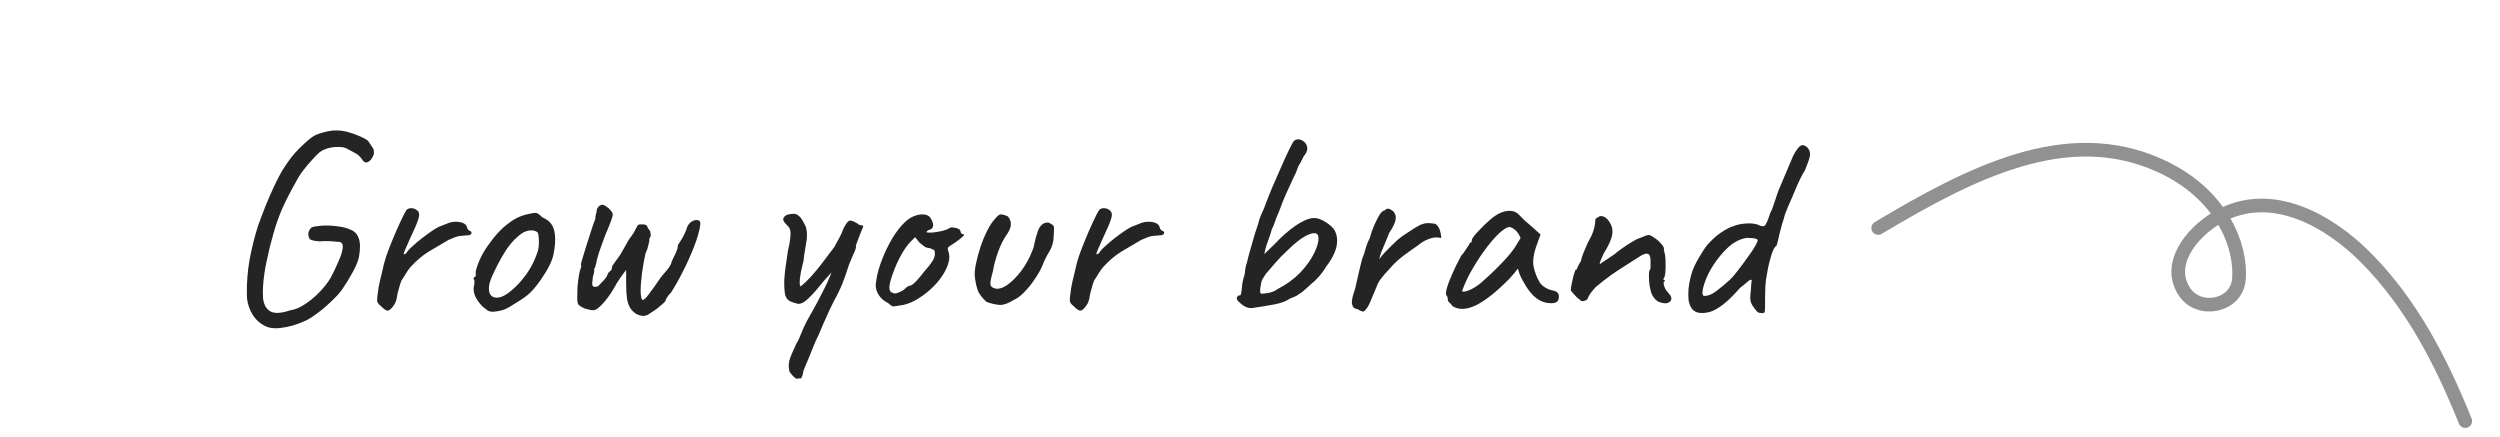 <svg xmlns="http://www.w3.org/2000/svg" width="183" height="32" viewBox="0 0 183 32" fill="none"><path d="M19.191 23.741C18.831 23.514 18.55 23.194 18.351 22.781C18.151 22.354 18.057 21.928 18.07 21.501C18.057 20.674 18.124 19.841 18.27 19.001C18.43 18.148 18.637 17.321 18.89 16.521C19.064 16.041 19.25 15.548 19.451 15.041C19.664 14.521 19.877 14.034 20.09 13.581C20.304 13.128 20.491 12.768 20.651 12.501C21.064 11.821 21.497 11.261 21.951 10.821C22.417 10.368 22.764 10.074 22.991 9.941C23.177 9.834 23.497 9.728 23.951 9.621C24.417 9.514 24.897 9.521 25.39 9.641C25.737 9.734 26.057 9.848 26.351 9.981C26.657 10.114 26.857 10.228 26.951 10.321C27.057 10.481 27.151 10.621 27.23 10.741C27.324 10.848 27.37 10.981 27.37 11.141C27.384 11.248 27.344 11.381 27.25 11.541C27.171 11.688 27.064 11.794 26.93 11.861C26.811 11.928 26.691 11.894 26.57 11.761C26.397 11.494 26.217 11.314 26.03 11.221C25.844 11.114 25.644 11.008 25.43 10.901C25.284 10.808 25.084 10.761 24.831 10.761C24.577 10.748 24.317 10.774 24.05 10.841C23.784 10.908 23.55 11.021 23.351 11.181C23.217 11.301 23.044 11.481 22.831 11.721C22.617 11.948 22.404 12.201 22.191 12.481C21.977 12.761 21.804 13.034 21.671 13.301C21.311 13.928 20.984 14.561 20.691 15.201C20.41 15.828 20.171 16.514 19.971 17.261C19.917 17.448 19.844 17.721 19.75 18.081C19.671 18.441 19.59 18.801 19.511 19.161C19.43 19.521 19.377 19.814 19.351 20.041C19.257 20.694 19.224 21.268 19.25 21.761C19.291 22.254 19.464 22.594 19.77 22.781C20.077 22.968 20.584 22.941 21.291 22.701C21.597 22.661 21.924 22.528 22.27 22.301C22.631 22.074 22.977 21.794 23.311 21.461C23.657 21.114 23.951 20.748 24.191 20.361C24.417 19.934 24.617 19.514 24.791 19.101C24.977 18.688 25.077 18.348 25.09 18.081C25.104 17.814 24.977 17.688 24.71 17.701C24.217 17.648 23.817 17.634 23.511 17.661C23.204 17.674 22.93 17.628 22.691 17.521C22.597 17.374 22.557 17.228 22.57 17.081C22.584 16.934 22.664 16.788 22.811 16.641C22.957 16.588 23.204 16.548 23.55 16.521C23.897 16.494 24.27 16.508 24.671 16.561C25.07 16.601 25.424 16.694 25.73 16.841C25.957 16.948 26.117 17.108 26.21 17.321C26.304 17.521 26.351 17.754 26.351 18.021C26.351 18.288 26.324 18.561 26.27 18.841C26.204 19.134 26.057 19.488 25.831 19.901C25.617 20.301 25.357 20.728 25.05 21.181C24.851 21.461 24.57 21.768 24.21 22.101C23.864 22.434 23.504 22.734 23.131 23.001C22.77 23.268 22.464 23.448 22.21 23.541C21.677 23.781 21.131 23.934 20.57 24.001C20.011 24.081 19.55 23.994 19.191 23.741ZM27.897 22.421C27.777 22.328 27.69 22.234 27.637 22.141C27.597 22.048 27.597 21.868 27.637 21.601C27.677 21.228 27.73 20.901 27.797 20.621C27.863 20.328 27.943 19.994 28.037 19.621C28.063 19.461 28.137 19.188 28.257 18.801C28.39 18.414 28.55 17.994 28.737 17.541C28.923 17.088 29.11 16.661 29.297 16.261C29.483 15.848 29.643 15.541 29.777 15.341C29.883 15.261 30.01 15.228 30.157 15.241C30.317 15.254 30.45 15.314 30.557 15.421C30.703 15.541 30.723 15.754 30.617 16.061C30.523 16.354 30.323 16.821 30.017 17.461C29.857 17.821 29.737 18.094 29.657 18.281C29.577 18.454 29.543 18.561 29.557 18.601C29.57 18.628 29.63 18.608 29.737 18.541C29.817 18.394 29.963 18.228 30.177 18.041C30.39 17.841 30.617 17.648 30.857 17.461C31.097 17.274 31.323 17.108 31.537 16.961C31.75 16.814 31.897 16.721 31.977 16.681C32.083 16.614 32.203 16.561 32.337 16.521C32.483 16.468 32.583 16.428 32.637 16.401C32.943 16.254 33.257 16.201 33.577 16.241C33.897 16.281 34.097 16.401 34.177 16.601C34.19 16.708 34.23 16.788 34.297 16.841C34.377 16.894 34.417 16.921 34.417 16.921C34.47 16.921 34.497 16.941 34.497 16.981C34.51 17.021 34.517 17.041 34.517 17.041C34.517 17.134 34.443 17.194 34.297 17.221C34.163 17.234 33.99 17.248 33.777 17.261C33.603 17.274 33.45 17.308 33.317 17.361C33.183 17.414 33.023 17.481 32.837 17.561C32.33 17.854 31.843 18.141 31.377 18.421C30.923 18.701 30.483 19.074 30.057 19.541C29.963 19.648 29.87 19.774 29.777 19.921C29.683 20.068 29.583 20.228 29.477 20.401C29.41 20.468 29.343 20.614 29.277 20.841C29.21 21.068 29.15 21.288 29.097 21.501C29.057 21.701 29.037 21.821 29.037 21.861C29.037 21.861 29.017 21.928 28.977 22.061C28.937 22.181 28.87 22.301 28.777 22.421C28.617 22.634 28.483 22.741 28.377 22.741C28.27 22.741 28.11 22.634 27.897 22.421ZM36.104 22.821C35.93 22.821 35.79 22.788 35.684 22.721C35.59 22.654 35.47 22.561 35.324 22.441C35.07 22.174 34.89 21.921 34.784 21.681C34.677 21.428 34.644 21.188 34.684 20.961C34.724 20.854 34.737 20.754 34.724 20.661C34.724 20.554 34.724 20.501 34.724 20.501C34.657 20.434 34.637 20.394 34.664 20.381C34.69 20.354 34.717 20.314 34.744 20.261C34.824 20.261 34.85 20.188 34.824 20.041C34.797 19.934 34.85 19.701 34.984 19.341C35.117 18.981 35.284 18.641 35.484 18.321C35.564 18.188 35.684 18.014 35.844 17.801C36.004 17.574 36.177 17.354 36.364 17.141C36.564 16.914 36.744 16.734 36.904 16.601C37.237 16.321 37.53 16.114 37.784 15.981C38.037 15.848 38.31 15.748 38.604 15.681C38.897 15.614 39.097 15.581 39.204 15.581C39.324 15.581 39.484 15.688 39.684 15.901C39.99 16.034 40.21 16.194 40.344 16.381C40.49 16.568 40.584 16.841 40.624 17.201C40.664 17.601 40.63 18.061 40.524 18.581C40.43 19.088 40.117 19.721 39.584 20.481C39.25 20.961 38.944 21.321 38.664 21.561C38.384 21.788 38.05 22.014 37.664 22.241C37.384 22.428 37.13 22.568 36.904 22.661C36.677 22.741 36.41 22.794 36.104 22.821ZM38.024 20.701C38.344 20.341 38.597 20.001 38.784 19.681C38.984 19.361 39.17 18.954 39.344 18.461C39.397 18.314 39.43 18.134 39.444 17.921C39.457 17.694 39.45 17.488 39.424 17.301C39.41 17.101 39.364 16.988 39.284 16.961C39.124 16.868 38.93 16.841 38.704 16.881C38.477 16.908 38.23 17.034 37.964 17.261C37.55 17.608 37.19 18.041 36.884 18.561C36.577 19.068 36.277 19.648 35.984 20.301C35.784 20.781 35.737 21.168 35.844 21.461C35.964 21.741 36.21 21.841 36.584 21.761C36.97 21.668 37.45 21.314 38.024 20.701ZM46.614 23.001C46.428 22.894 46.274 22.754 46.154 22.581C46.034 22.394 45.948 22.154 45.894 21.861C45.854 21.554 45.834 21.174 45.834 20.721C45.834 20.481 45.834 20.261 45.834 20.061C45.834 19.861 45.834 19.761 45.834 19.761C45.834 19.761 45.768 19.848 45.634 20.021C45.501 20.194 45.341 20.428 45.154 20.721C44.861 21.268 44.561 21.721 44.254 22.081C43.948 22.428 43.721 22.628 43.574 22.681C43.508 22.708 43.408 22.714 43.274 22.701C43.141 22.674 43.001 22.641 42.854 22.601C42.721 22.548 42.601 22.488 42.494 22.421C42.388 22.354 42.321 22.281 42.294 22.201C42.268 22.134 42.254 21.988 42.254 21.761C42.254 21.521 42.261 21.261 42.274 20.981C42.301 20.688 42.334 20.421 42.374 20.181C42.414 19.928 42.461 19.748 42.514 19.641C42.514 19.601 42.521 19.561 42.534 19.521C42.561 19.468 42.554 19.414 42.514 19.361C42.514 19.361 42.554 19.214 42.634 18.921C42.728 18.628 42.834 18.281 42.954 17.881C43.088 17.481 43.208 17.108 43.314 16.761C43.434 16.401 43.521 16.161 43.574 16.041C43.574 15.934 43.588 15.821 43.614 15.701C43.654 15.581 43.674 15.494 43.674 15.441C43.674 15.321 43.741 15.194 43.874 15.061C44.021 14.981 44.134 14.968 44.214 15.021C44.308 15.061 44.421 15.134 44.554 15.241C44.688 15.374 44.774 15.481 44.814 15.561C44.868 15.641 44.868 15.754 44.814 15.901C44.774 16.048 44.688 16.288 44.554 16.621C44.421 16.914 44.294 17.228 44.174 17.561C44.054 17.881 43.948 18.181 43.854 18.461C43.774 18.728 43.714 18.934 43.674 19.081C43.674 19.174 43.654 19.268 43.614 19.361C43.588 19.441 43.574 19.508 43.574 19.561C43.534 19.601 43.508 19.648 43.494 19.701C43.494 19.754 43.494 19.808 43.494 19.861C43.494 19.914 43.474 20.008 43.434 20.141C43.394 20.261 43.374 20.394 43.374 20.541C43.321 20.794 43.348 20.941 43.454 20.981C43.574 21.008 43.688 20.994 43.794 20.941C43.834 20.888 43.921 20.794 44.054 20.661C44.201 20.528 44.321 20.388 44.414 20.241C44.468 20.081 44.521 19.974 44.574 19.921C44.641 19.868 44.694 19.821 44.734 19.781C44.774 19.741 44.794 19.668 44.794 19.561C44.794 19.508 44.854 19.401 44.974 19.241C45.108 19.068 45.248 18.874 45.394 18.661C45.674 18.181 45.848 17.874 45.914 17.741C46.021 17.554 46.128 17.394 46.234 17.261C46.354 17.114 46.461 16.934 46.554 16.721C46.608 16.614 46.648 16.541 46.674 16.501C46.714 16.448 46.808 16.421 46.954 16.421C47.101 16.421 47.208 16.434 47.274 16.461C47.341 16.488 47.394 16.574 47.434 16.721C47.541 16.814 47.601 16.914 47.614 17.021C47.628 17.114 47.634 17.208 47.634 17.301C47.581 17.354 47.548 17.421 47.534 17.501C47.534 17.568 47.534 17.601 47.534 17.601C47.534 17.641 47.508 17.761 47.454 17.961C47.414 18.161 47.348 18.354 47.254 18.541C47.148 18.994 47.061 19.481 46.994 20.001C46.928 20.508 46.894 20.948 46.894 21.321C46.908 21.681 46.948 21.888 47.014 21.941C47.094 21.994 47.248 21.868 47.474 21.561C47.714 21.254 47.981 20.881 48.274 20.441C48.341 20.334 48.481 20.161 48.694 19.921C48.908 19.681 49.054 19.468 49.134 19.281C49.134 19.214 49.174 19.108 49.254 18.961C49.334 18.801 49.414 18.634 49.494 18.461C49.574 18.274 49.614 18.121 49.614 18.001C49.601 17.974 49.668 17.854 49.814 17.641C49.961 17.428 50.101 17.154 50.234 16.821C50.301 16.554 50.421 16.361 50.594 16.241C50.781 16.121 50.948 16.081 51.094 16.121C51.241 16.148 51.294 16.274 51.254 16.501C51.188 16.954 51.034 17.481 50.794 18.081C50.568 18.668 50.301 19.261 49.994 19.861C49.701 20.448 49.408 20.968 49.114 21.421C49.008 21.514 48.914 21.628 48.834 21.761C48.754 21.881 48.714 21.968 48.714 22.021C48.714 22.048 48.654 22.114 48.534 22.221C48.428 22.314 48.294 22.428 48.134 22.561C47.974 22.681 47.808 22.794 47.634 22.901C47.461 23.034 47.301 23.108 47.154 23.121C47.008 23.134 46.828 23.094 46.614 23.001ZM58.35 27.721C58.337 27.748 58.277 27.721 58.17 27.641C58.077 27.561 57.983 27.461 57.89 27.341C57.797 27.234 57.757 27.141 57.77 27.061C57.717 26.874 57.724 26.641 57.79 26.361C57.87 26.094 58.037 25.694 58.29 25.161C58.423 24.948 58.544 24.694 58.65 24.401C58.77 24.108 58.904 23.814 59.05 23.521C59.117 23.401 59.264 23.141 59.49 22.741C59.717 22.341 59.957 21.888 60.21 21.381C60.477 20.874 60.697 20.394 60.87 19.941C60.523 20.301 60.203 20.668 59.91 21.041C59.617 21.401 59.343 21.694 59.09 21.921C58.85 22.148 58.623 22.254 58.41 22.241C58.237 22.201 58.05 22.141 57.85 22.061C57.663 21.968 57.537 21.808 57.47 21.581C57.417 21.288 57.397 20.914 57.41 20.461C57.437 20.008 57.523 19.321 57.67 18.401C57.777 17.948 57.837 17.601 57.85 17.361C57.877 17.108 57.87 16.921 57.83 16.801C57.79 16.681 57.717 16.574 57.61 16.481C57.437 16.321 57.343 16.181 57.33 16.061C57.33 15.928 57.423 15.814 57.61 15.721C57.89 15.654 58.09 15.634 58.21 15.661C58.33 15.674 58.477 15.781 58.65 15.981C58.757 16.154 58.85 16.321 58.93 16.481C59.023 16.628 59.07 16.888 59.07 17.261C59.07 17.421 59.044 17.634 58.99 17.901C58.95 18.168 58.91 18.421 58.87 18.661C58.843 18.888 58.824 19.048 58.81 19.141C58.677 19.634 58.59 20.061 58.55 20.421C58.523 20.781 58.544 20.961 58.61 20.961C58.877 20.748 59.13 20.508 59.37 20.241C59.623 19.961 59.883 19.648 60.15 19.301C60.43 18.941 60.737 18.534 61.07 18.081C61.19 17.854 61.31 17.634 61.43 17.421C61.55 17.208 61.65 16.988 61.73 16.761C61.81 16.588 61.89 16.448 61.97 16.341C62.05 16.234 62.117 16.174 62.17 16.161C62.237 16.134 62.317 16.141 62.41 16.181C62.517 16.221 62.61 16.268 62.69 16.321C62.783 16.361 62.83 16.394 62.83 16.421C62.843 16.434 62.877 16.448 62.93 16.461C62.983 16.474 63.037 16.488 63.09 16.501C63.157 16.501 63.19 16.521 63.19 16.561C63.19 16.588 63.157 16.674 63.09 16.821C63.037 16.968 62.97 17.134 62.89 17.321C62.824 17.494 62.764 17.654 62.71 17.801C62.657 17.934 62.637 18.014 62.65 18.041C62.677 18.068 62.657 18.168 62.59 18.341C62.523 18.501 62.444 18.681 62.35 18.881C62.27 19.081 62.197 19.261 62.13 19.421C61.997 19.861 61.843 20.301 61.67 20.741C61.497 21.168 61.29 21.594 61.05 22.021C60.97 22.181 60.85 22.428 60.69 22.761C60.544 23.094 60.397 23.421 60.25 23.741C60.117 24.074 60.01 24.328 59.93 24.501C59.877 24.608 59.797 24.774 59.69 25.001C59.597 25.241 59.49 25.501 59.37 25.781C59.264 26.061 59.157 26.321 59.05 26.561C58.944 26.814 58.864 27.008 58.81 27.141C58.783 27.394 58.724 27.581 58.63 27.701C58.577 27.701 58.517 27.701 58.45 27.701C58.383 27.714 58.35 27.721 58.35 27.721ZM65.867 22.361C65.587 22.414 65.407 22.434 65.327 22.421C65.26 22.394 65.153 22.314 65.007 22.181C64.793 22.074 64.613 21.941 64.467 21.781C64.333 21.621 64.233 21.454 64.167 21.281C64.113 21.094 64.093 20.941 64.107 20.821C64.147 20.354 64.26 19.854 64.447 19.321C64.633 18.788 64.86 18.274 65.127 17.781C65.393 17.288 65.68 16.868 65.987 16.521C66.307 16.161 66.613 15.928 66.907 15.821C67.173 15.714 67.427 15.674 67.667 15.701C67.907 15.728 68.08 15.854 68.187 16.081C68.387 16.468 68.34 16.714 68.047 16.821C68.007 16.821 67.96 16.841 67.907 16.881C67.853 16.908 67.827 16.948 67.827 17.001C67.88 17.028 68.027 17.034 68.267 17.021C68.507 16.994 68.747 16.954 68.987 16.901C69.24 16.834 69.407 16.768 69.487 16.701C69.567 16.661 69.627 16.641 69.667 16.641C69.707 16.641 69.807 16.654 69.967 16.681C70.193 16.748 70.307 16.828 70.307 16.921C70.307 16.974 70.327 17.028 70.367 17.081C70.407 17.121 70.453 17.141 70.507 17.141C70.6 17.154 70.587 17.214 70.467 17.321C70.36 17.428 70.173 17.574 69.907 17.761C69.653 17.921 69.493 18.028 69.427 18.081C69.373 18.121 69.367 18.214 69.407 18.361C69.513 18.614 69.52 18.908 69.427 19.241C69.333 19.574 69.167 19.914 68.927 20.261C68.687 20.608 68.393 20.934 68.047 21.241C67.713 21.534 67.353 21.788 66.967 22.001C66.593 22.201 66.227 22.321 65.867 22.361ZM65.527 21.481C65.58 21.481 65.673 21.454 65.807 21.401C65.94 21.334 66.047 21.281 66.127 21.241C66.18 21.188 66.247 21.128 66.327 21.061C66.42 20.981 66.493 20.934 66.547 20.921C66.6 20.921 66.667 20.901 66.747 20.861C66.827 20.808 66.94 20.708 67.087 20.561C67.233 20.401 67.427 20.168 67.667 19.861C67.933 19.568 68.14 19.301 68.287 19.061C68.433 18.808 68.473 18.574 68.407 18.361C68.393 18.308 68.353 18.274 68.287 18.261C68.233 18.248 68.16 18.214 68.067 18.161C67.933 18.161 67.807 18.128 67.687 18.061C67.58 17.981 67.453 17.881 67.307 17.761L66.987 17.361L66.647 17.701C66.433 17.914 66.207 18.234 65.967 18.661C65.74 19.074 65.547 19.501 65.387 19.941C65.227 20.368 65.133 20.708 65.107 20.961C65.093 21.161 65.127 21.294 65.207 21.361C65.287 21.428 65.393 21.468 65.527 21.481ZM72.217 22.101C71.964 21.874 71.771 21.641 71.637 21.401C71.517 21.161 71.424 20.781 71.357 20.261C71.331 20.021 71.357 19.708 71.437 19.321C71.517 18.921 71.631 18.501 71.777 18.061C71.924 17.621 72.091 17.221 72.277 16.861C72.464 16.488 72.651 16.208 72.837 16.021C72.997 15.821 73.124 15.714 73.217 15.701C73.324 15.674 73.511 15.721 73.777 15.841C73.924 16.014 73.997 16.201 73.997 16.401C73.997 16.601 73.917 16.828 73.757 17.081C73.491 17.441 73.257 17.894 73.057 18.441C72.871 18.974 72.744 19.454 72.677 19.881C72.544 20.334 72.484 20.641 72.497 20.801C72.511 20.961 72.631 21.068 72.857 21.121C73.111 21.174 73.411 21.081 73.757 20.841C74.104 20.588 74.444 20.241 74.777 19.801C75.111 19.348 75.377 18.854 75.577 18.321C75.657 18.134 75.717 17.914 75.757 17.661C75.811 17.408 75.864 17.221 75.917 17.101C75.984 16.834 76.077 16.641 76.197 16.521C76.317 16.388 76.444 16.314 76.577 16.301C76.711 16.274 76.824 16.301 76.917 16.381C77.037 16.434 77.111 16.501 77.137 16.581C77.164 16.648 77.164 16.834 77.137 17.141C77.137 17.634 77.031 18.054 76.817 18.401C76.604 18.748 76.424 19.114 76.277 19.501C76.157 19.781 75.977 20.094 75.737 20.441C75.511 20.788 75.257 21.101 74.977 21.381C74.711 21.661 74.451 21.854 74.197 21.961C73.824 22.201 73.491 22.321 73.197 22.321C72.917 22.308 72.591 22.234 72.217 22.101ZM78.6 22.421C78.48 22.328 78.393 22.234 78.34 22.141C78.3 22.048 78.3 21.868 78.34 21.601C78.38 21.228 78.433 20.901 78.5 20.621C78.566 20.328 78.646 19.994 78.74 19.621C78.766 19.461 78.84 19.188 78.96 18.801C79.093 18.414 79.253 17.994 79.44 17.541C79.626 17.088 79.813 16.661 80 16.261C80.186 15.848 80.346 15.541 80.48 15.341C80.586 15.261 80.713 15.228 80.86 15.241C81.02 15.254 81.153 15.314 81.26 15.421C81.406 15.541 81.426 15.754 81.32 16.061C81.226 16.354 81.026 16.821 80.72 17.461C80.56 17.821 80.44 18.094 80.36 18.281C80.28 18.454 80.246 18.561 80.26 18.601C80.273 18.628 80.333 18.608 80.44 18.541C80.52 18.394 80.666 18.228 80.88 18.041C81.093 17.841 81.32 17.648 81.56 17.461C81.8 17.274 82.026 17.108 82.24 16.961C82.453 16.814 82.6 16.721 82.68 16.681C82.786 16.614 82.906 16.561 83.04 16.521C83.186 16.468 83.286 16.428 83.34 16.401C83.646 16.254 83.96 16.201 84.28 16.241C84.6 16.281 84.8 16.401 84.88 16.601C84.893 16.708 84.933 16.788 85 16.841C85.08 16.894 85.12 16.921 85.12 16.921C85.173 16.921 85.2 16.941 85.2 16.981C85.213 17.021 85.22 17.041 85.22 17.041C85.22 17.134 85.146 17.194 85 17.221C84.866 17.234 84.693 17.248 84.48 17.261C84.306 17.274 84.153 17.308 84.02 17.361C83.886 17.414 83.726 17.481 83.54 17.561C83.033 17.854 82.546 18.141 82.08 18.421C81.626 18.701 81.186 19.074 80.76 19.541C80.666 19.648 80.573 19.774 80.48 19.921C80.386 20.068 80.286 20.228 80.18 20.401C80.113 20.468 80.046 20.614 79.98 20.841C79.913 21.068 79.853 21.288 79.8 21.501C79.76 21.701 79.74 21.821 79.74 21.861C79.74 21.861 79.72 21.928 79.68 22.061C79.64 22.181 79.573 22.301 79.48 22.421C79.32 22.634 79.186 22.741 79.08 22.741C78.973 22.741 78.813 22.634 78.6 22.421ZM91.831 22.521C91.657 22.561 91.497 22.561 91.35 22.521C91.204 22.481 91.07 22.414 90.951 22.321C90.831 22.228 90.724 22.134 90.63 22.041C90.537 21.934 90.51 21.841 90.55 21.761C90.591 21.668 90.657 21.621 90.751 21.621C90.804 21.621 90.837 21.568 90.85 21.461C90.877 21.341 90.904 21.128 90.93 20.821C90.957 20.634 90.99 20.474 91.031 20.341C91.084 20.194 91.111 20.094 91.111 20.041C91.124 20.001 91.137 19.894 91.15 19.721C91.177 19.534 91.217 19.374 91.27 19.241C91.324 19.001 91.404 18.694 91.51 18.321C91.617 17.934 91.724 17.561 91.831 17.201C91.951 16.828 92.044 16.541 92.111 16.341C92.137 16.194 92.197 16.008 92.29 15.781C92.384 15.554 92.464 15.374 92.531 15.241C92.664 14.868 92.837 14.421 93.05 13.901C93.277 13.381 93.504 12.861 93.731 12.341C93.957 11.821 94.157 11.381 94.331 11.021C94.517 10.648 94.637 10.421 94.691 10.341C94.797 10.234 94.924 10.188 95.07 10.201C95.231 10.214 95.384 10.294 95.531 10.441C95.65 10.588 95.704 10.748 95.691 10.921C95.677 11.081 95.591 11.254 95.43 11.441C95.377 11.534 95.317 11.654 95.251 11.801C95.184 11.934 95.117 12.048 95.05 12.141C94.944 12.461 94.811 12.774 94.65 13.081C94.504 13.388 94.344 13.734 94.171 14.121C93.997 14.494 93.811 14.961 93.611 15.521C93.49 15.774 93.391 16.028 93.311 16.281C93.231 16.521 93.164 16.674 93.111 16.741C93.031 17.034 92.93 17.341 92.811 17.661C92.691 17.968 92.604 18.281 92.55 18.601C92.55 18.601 92.617 18.534 92.751 18.401C92.897 18.268 93.07 18.101 93.27 17.901C93.79 17.341 94.311 16.881 94.831 16.521C95.364 16.161 95.804 15.974 96.15 15.961C96.337 15.948 96.537 15.994 96.751 16.101C96.977 16.208 97.184 16.341 97.371 16.501C97.557 16.648 97.684 16.808 97.751 16.981C97.857 17.221 97.897 17.481 97.871 17.761C97.857 18.028 97.777 18.314 97.63 18.621C97.497 18.914 97.311 19.214 97.07 19.521C96.924 19.774 96.744 20.021 96.531 20.261C96.331 20.488 96.157 20.654 96.01 20.761C95.877 20.881 95.744 21.001 95.611 21.121C95.49 21.228 95.391 21.314 95.311 21.381C95.137 21.501 94.997 21.594 94.891 21.661C94.784 21.714 94.637 21.774 94.451 21.841C94.171 22.041 93.784 22.188 93.29 22.281C92.797 22.374 92.311 22.454 91.831 22.521ZM92.35 21.501C92.444 21.501 92.611 21.481 92.85 21.441C93.104 21.401 93.337 21.301 93.55 21.141C94.177 20.821 94.717 20.428 95.171 19.961C95.624 19.481 95.964 19.008 96.191 18.541C96.43 18.061 96.537 17.668 96.51 17.361C96.484 17.054 96.251 16.988 95.811 17.161C95.371 17.334 94.837 17.734 94.21 18.361C93.917 18.628 93.637 18.914 93.371 19.221C93.117 19.514 92.877 19.794 92.65 20.061C92.557 20.208 92.477 20.334 92.41 20.441C92.357 20.548 92.324 20.654 92.311 20.761C92.204 21.254 92.217 21.501 92.35 21.501ZM99.962 22.661C99.895 22.794 99.795 22.834 99.662 22.781C99.542 22.728 99.442 22.674 99.362 22.621C99.269 22.621 99.189 22.594 99.122 22.541C99.055 22.488 99.009 22.408 98.982 22.301C98.955 22.221 98.949 22.128 98.962 22.021C98.975 21.901 99.002 21.768 99.042 21.621C99.095 21.461 99.149 21.288 99.202 21.101C99.309 20.661 99.382 20.341 99.422 20.141C99.462 19.941 99.502 19.768 99.542 19.621C99.582 19.474 99.635 19.261 99.702 18.981C99.809 18.714 99.895 18.454 99.962 18.201C100.029 17.948 100.129 17.694 100.262 17.441C100.355 17.094 100.469 16.768 100.602 16.461C100.749 16.141 100.889 15.874 101.022 15.661C101.049 15.621 101.095 15.568 101.162 15.501C101.242 15.434 101.309 15.401 101.362 15.401C101.469 15.294 101.562 15.254 101.642 15.281C101.735 15.294 101.849 15.354 101.982 15.461C102.142 15.634 102.202 15.834 102.162 16.061C102.135 16.288 101.975 16.621 101.682 17.061C101.522 17.474 101.375 17.834 101.242 18.141C101.109 18.434 101.015 18.714 100.962 18.981C101.109 18.768 101.269 18.574 101.442 18.401C101.629 18.214 101.782 18.061 101.902 17.941C102.195 17.648 102.435 17.434 102.622 17.301C102.822 17.168 103.055 17.014 103.322 16.841C103.482 16.734 103.635 16.641 103.782 16.561C103.929 16.468 104.089 16.401 104.262 16.361C104.449 16.321 104.649 16.321 104.862 16.361C104.995 16.348 105.102 16.388 105.182 16.481C105.275 16.574 105.349 16.701 105.402 16.861C105.455 17.021 105.489 17.208 105.502 17.421C105.195 17.354 104.922 17.368 104.682 17.461C104.442 17.541 104.235 17.641 104.062 17.761C103.902 17.881 103.775 17.974 103.682 18.041C103.482 18.174 103.229 18.354 102.922 18.581C102.615 18.794 102.309 19.054 102.002 19.361C101.762 19.628 101.555 19.854 101.382 20.041C101.222 20.228 101.089 20.394 100.982 20.541C100.889 20.688 100.815 20.841 100.762 21.001C100.629 21.308 100.489 21.641 100.342 22.001C100.195 22.361 100.069 22.581 99.962 22.661ZM106.309 22.401C106.256 22.294 106.189 22.214 106.109 22.161C106.029 22.094 105.989 22.034 105.989 21.981C105.989 21.928 105.982 21.874 105.969 21.821C105.969 21.754 105.942 21.694 105.889 21.641C105.822 21.561 105.829 21.381 105.909 21.101C105.989 20.808 106.122 20.454 106.309 20.041C106.496 19.614 106.716 19.168 106.969 18.701C107.076 18.594 107.182 18.454 107.289 18.281C107.396 18.108 107.476 17.994 107.529 17.941C107.529 17.888 107.549 17.841 107.589 17.801C107.629 17.748 107.676 17.721 107.729 17.721V17.601C107.729 17.534 107.789 17.421 107.909 17.261C108.042 17.101 108.202 16.928 108.389 16.741C108.576 16.541 108.769 16.354 108.969 16.181C109.169 15.994 109.336 15.861 109.469 15.781C109.749 15.594 110.036 15.481 110.329 15.441C110.636 15.401 110.896 15.468 111.109 15.641C111.149 15.681 111.216 15.748 111.309 15.841C111.402 15.934 111.509 16.041 111.629 16.161C111.762 16.268 111.896 16.381 112.029 16.501L112.769 17.161L112.409 18.161C112.236 18.694 112.189 19.161 112.269 19.561C112.362 19.961 112.496 20.308 112.669 20.601C112.736 20.748 112.869 20.888 113.069 21.021C113.282 21.154 113.482 21.234 113.669 21.261C113.776 21.274 113.876 21.314 113.969 21.381C114.062 21.448 114.109 21.554 114.109 21.701C114.109 21.834 114.082 21.941 114.029 22.021C113.976 22.101 113.882 22.154 113.749 22.181C113.309 22.234 112.896 22.128 112.509 21.861C112.136 21.594 111.789 21.154 111.469 20.541C111.416 20.461 111.342 20.314 111.249 20.101C111.169 19.874 111.122 19.728 111.109 19.661C111.056 19.728 110.956 19.854 110.809 20.041C110.662 20.214 110.549 20.341 110.469 20.421C109.522 21.381 108.702 22.028 108.009 22.361C107.329 22.681 106.762 22.694 106.309 22.401ZM107.029 21.281C107.029 21.374 107.169 21.374 107.449 21.281C107.742 21.174 108.056 20.988 108.389 20.721C108.842 20.334 109.296 19.908 109.749 19.441C110.216 18.974 110.589 18.541 110.869 18.141L111.309 17.421C111.176 17.114 111.029 16.908 110.869 16.801C110.722 16.681 110.596 16.621 110.489 16.621C110.316 16.621 110.056 16.781 109.709 17.101C109.376 17.421 109.016 17.848 108.629 18.381C108.242 18.914 107.876 19.501 107.529 20.141C107.396 20.408 107.276 20.668 107.169 20.921C107.076 21.161 107.029 21.281 107.029 21.281ZM121.979 22.201C121.713 22.201 121.493 22.148 121.319 22.041C121.146 21.921 120.999 21.728 120.879 21.461C120.826 21.274 120.779 21.068 120.739 20.841C120.713 20.601 120.699 20.381 120.699 20.181C120.699 19.968 120.719 19.828 120.759 19.761C120.813 19.708 120.833 19.614 120.819 19.481C120.819 19.334 120.819 19.181 120.819 19.021C120.806 18.754 120.739 18.608 120.619 18.581C120.513 18.541 120.353 18.581 120.139 18.701C119.899 18.848 119.586 19.048 119.199 19.301C118.813 19.541 118.406 19.808 117.979 20.101C117.566 20.394 117.173 20.701 116.799 21.021C116.506 21.341 116.326 21.588 116.259 21.761C116.206 21.921 116.126 22.001 116.019 22.001C115.913 22.054 115.819 22.061 115.739 22.021C115.673 21.968 115.573 21.888 115.439 21.781C115.346 21.674 115.253 21.574 115.159 21.481C115.066 21.374 115.006 21.294 114.979 21.241C114.979 21.174 114.999 21.034 115.039 20.821C115.079 20.608 115.126 20.394 115.179 20.181C115.246 19.968 115.293 19.828 115.319 19.761C115.386 19.761 115.439 19.694 115.479 19.561C115.533 19.428 115.613 19.281 115.719 19.121C115.746 18.961 115.813 18.748 115.919 18.481C116.039 18.201 116.146 17.954 116.239 17.741C116.426 17.421 116.553 17.154 116.619 16.941C116.699 16.728 116.753 16.461 116.779 16.141C116.766 16.088 116.779 16.041 116.819 16.001C116.859 15.948 116.906 15.921 116.959 15.921C117.066 15.814 117.193 15.788 117.339 15.841C117.486 15.881 117.619 15.981 117.739 16.141C117.979 16.461 118.073 16.794 118.019 17.141C117.979 17.474 117.766 17.954 117.379 18.581C117.286 18.794 117.213 18.961 117.159 19.081C117.119 19.188 117.099 19.274 117.099 19.341C117.099 19.341 117.166 19.294 117.299 19.201C117.446 19.108 117.606 19.001 117.779 18.881C117.966 18.748 118.113 18.648 118.219 18.581C118.286 18.514 118.439 18.394 118.679 18.221C118.919 18.048 119.173 17.881 119.439 17.721C119.719 17.548 119.926 17.448 120.059 17.421C120.166 17.368 120.279 17.321 120.399 17.281C120.519 17.228 120.606 17.201 120.659 17.201C120.766 17.201 120.899 17.261 121.059 17.381C121.233 17.488 121.393 17.621 121.539 17.781C121.686 17.928 121.773 18.054 121.799 18.161C121.799 18.214 121.799 18.268 121.799 18.321C121.813 18.374 121.826 18.428 121.839 18.481C121.893 18.654 121.919 18.888 121.919 19.181C121.933 19.474 121.926 19.741 121.899 19.981C121.873 20.221 121.826 20.361 121.759 20.401C121.759 20.401 121.759 20.421 121.759 20.461C121.773 20.488 121.806 20.501 121.859 20.501C121.859 20.554 121.859 20.588 121.859 20.601C121.793 20.601 121.766 20.661 121.779 20.781C121.793 20.888 121.833 21.008 121.899 21.141C121.979 21.274 122.059 21.381 122.139 21.461C122.299 21.621 122.366 21.774 122.339 21.921C122.313 22.054 122.193 22.148 121.979 22.201ZM129.023 22.921C128.97 22.921 128.89 22.914 128.783 22.901C128.69 22.874 128.61 22.814 128.543 22.721C128.343 22.481 128.217 22.281 128.163 22.121C128.11 21.961 128.103 21.728 128.143 21.421C128.17 21.221 128.183 21.048 128.183 20.901C128.197 20.741 128.21 20.608 128.223 20.501C128.17 20.448 128.07 20.488 127.923 20.621C127.79 20.741 127.603 20.894 127.363 21.081C126.91 21.601 126.503 22.001 126.143 22.281C125.797 22.548 125.483 22.728 125.203 22.821C124.923 22.901 124.657 22.928 124.403 22.901C124.177 22.874 123.997 22.781 123.863 22.621C123.73 22.448 123.643 22.228 123.603 21.961C123.577 21.694 123.577 21.408 123.603 21.101C123.657 20.661 123.75 20.241 123.883 19.841C124.03 19.441 124.263 18.994 124.583 18.501C124.73 18.234 124.923 17.974 125.163 17.721C125.417 17.454 125.69 17.221 125.983 17.021C126.29 16.808 126.583 16.654 126.863 16.561C127.17 16.441 127.483 16.374 127.803 16.361C128.123 16.334 128.41 16.361 128.663 16.441C128.823 16.521 128.95 16.561 129.043 16.561C129.15 16.561 129.23 16.494 129.283 16.361C129.35 16.254 129.417 16.094 129.483 15.881C129.55 15.654 129.63 15.461 129.723 15.301L130.163 14.001C130.31 13.641 130.47 13.261 130.643 12.861C130.817 12.461 131.023 11.974 131.263 11.401C131.49 10.974 131.677 10.728 131.823 10.661C131.97 10.581 132.137 10.634 132.323 10.821C132.47 10.994 132.523 11.194 132.483 11.421C132.443 11.634 132.323 11.981 132.123 12.461C132.03 12.608 131.95 12.748 131.883 12.881C131.817 13.001 131.723 13.194 131.603 13.461C131.43 13.874 131.27 14.248 131.123 14.581C130.977 14.901 130.823 15.268 130.663 15.681C130.61 15.894 130.537 16.141 130.443 16.421C130.363 16.701 130.297 16.954 130.243 17.181C130.203 17.394 130.157 17.594 130.103 17.781C130.063 17.954 130.017 18.041 129.963 18.041C129.857 18.161 129.757 18.374 129.663 18.681C129.57 18.974 129.49 19.281 129.423 19.601C129.37 19.921 129.323 20.188 129.283 20.401C129.257 20.561 129.237 20.768 129.223 21.021C129.21 21.274 129.203 21.521 129.203 21.761C129.203 21.988 129.203 22.148 129.203 22.241C129.203 22.534 129.197 22.721 129.183 22.801C129.17 22.881 129.117 22.921 129.023 22.921ZM124.763 21.661C125.043 21.661 125.337 21.541 125.643 21.301C125.963 21.061 126.283 20.794 126.603 20.501C126.803 20.314 127.017 20.068 127.243 19.761C127.483 19.454 127.71 19.148 127.923 18.841C128.15 18.534 128.33 18.268 128.463 18.041C128.597 17.801 128.663 17.654 128.663 17.601C128.663 17.534 128.603 17.488 128.483 17.461C128.363 17.434 128.223 17.421 128.063 17.421C127.917 17.408 127.797 17.414 127.703 17.441C127.41 17.508 127.117 17.641 126.823 17.841C126.543 18.041 126.237 18.341 125.903 18.741C125.557 19.168 125.27 19.608 125.043 20.061C124.83 20.514 124.697 20.894 124.643 21.201C124.59 21.508 124.63 21.661 124.763 21.661Z" fill="#242424"></path><path d="M137.483 16.689C144.223 12.675 151.259 9.024 158.09 12.114C162.626 14.165 164.083 17.975 163.891 20.424C163.734 22.432 161.009 22.94 159.94 21.409C158.533 19.393 160.395 17.029 162.322 15.916C166.263 13.639 170.572 16.23 173.181 18.86C176.556 22.26 178.717 26.499 180.458 30.825" stroke="#242424" stroke-opacity="0.5" stroke-linecap="round"></path></svg>